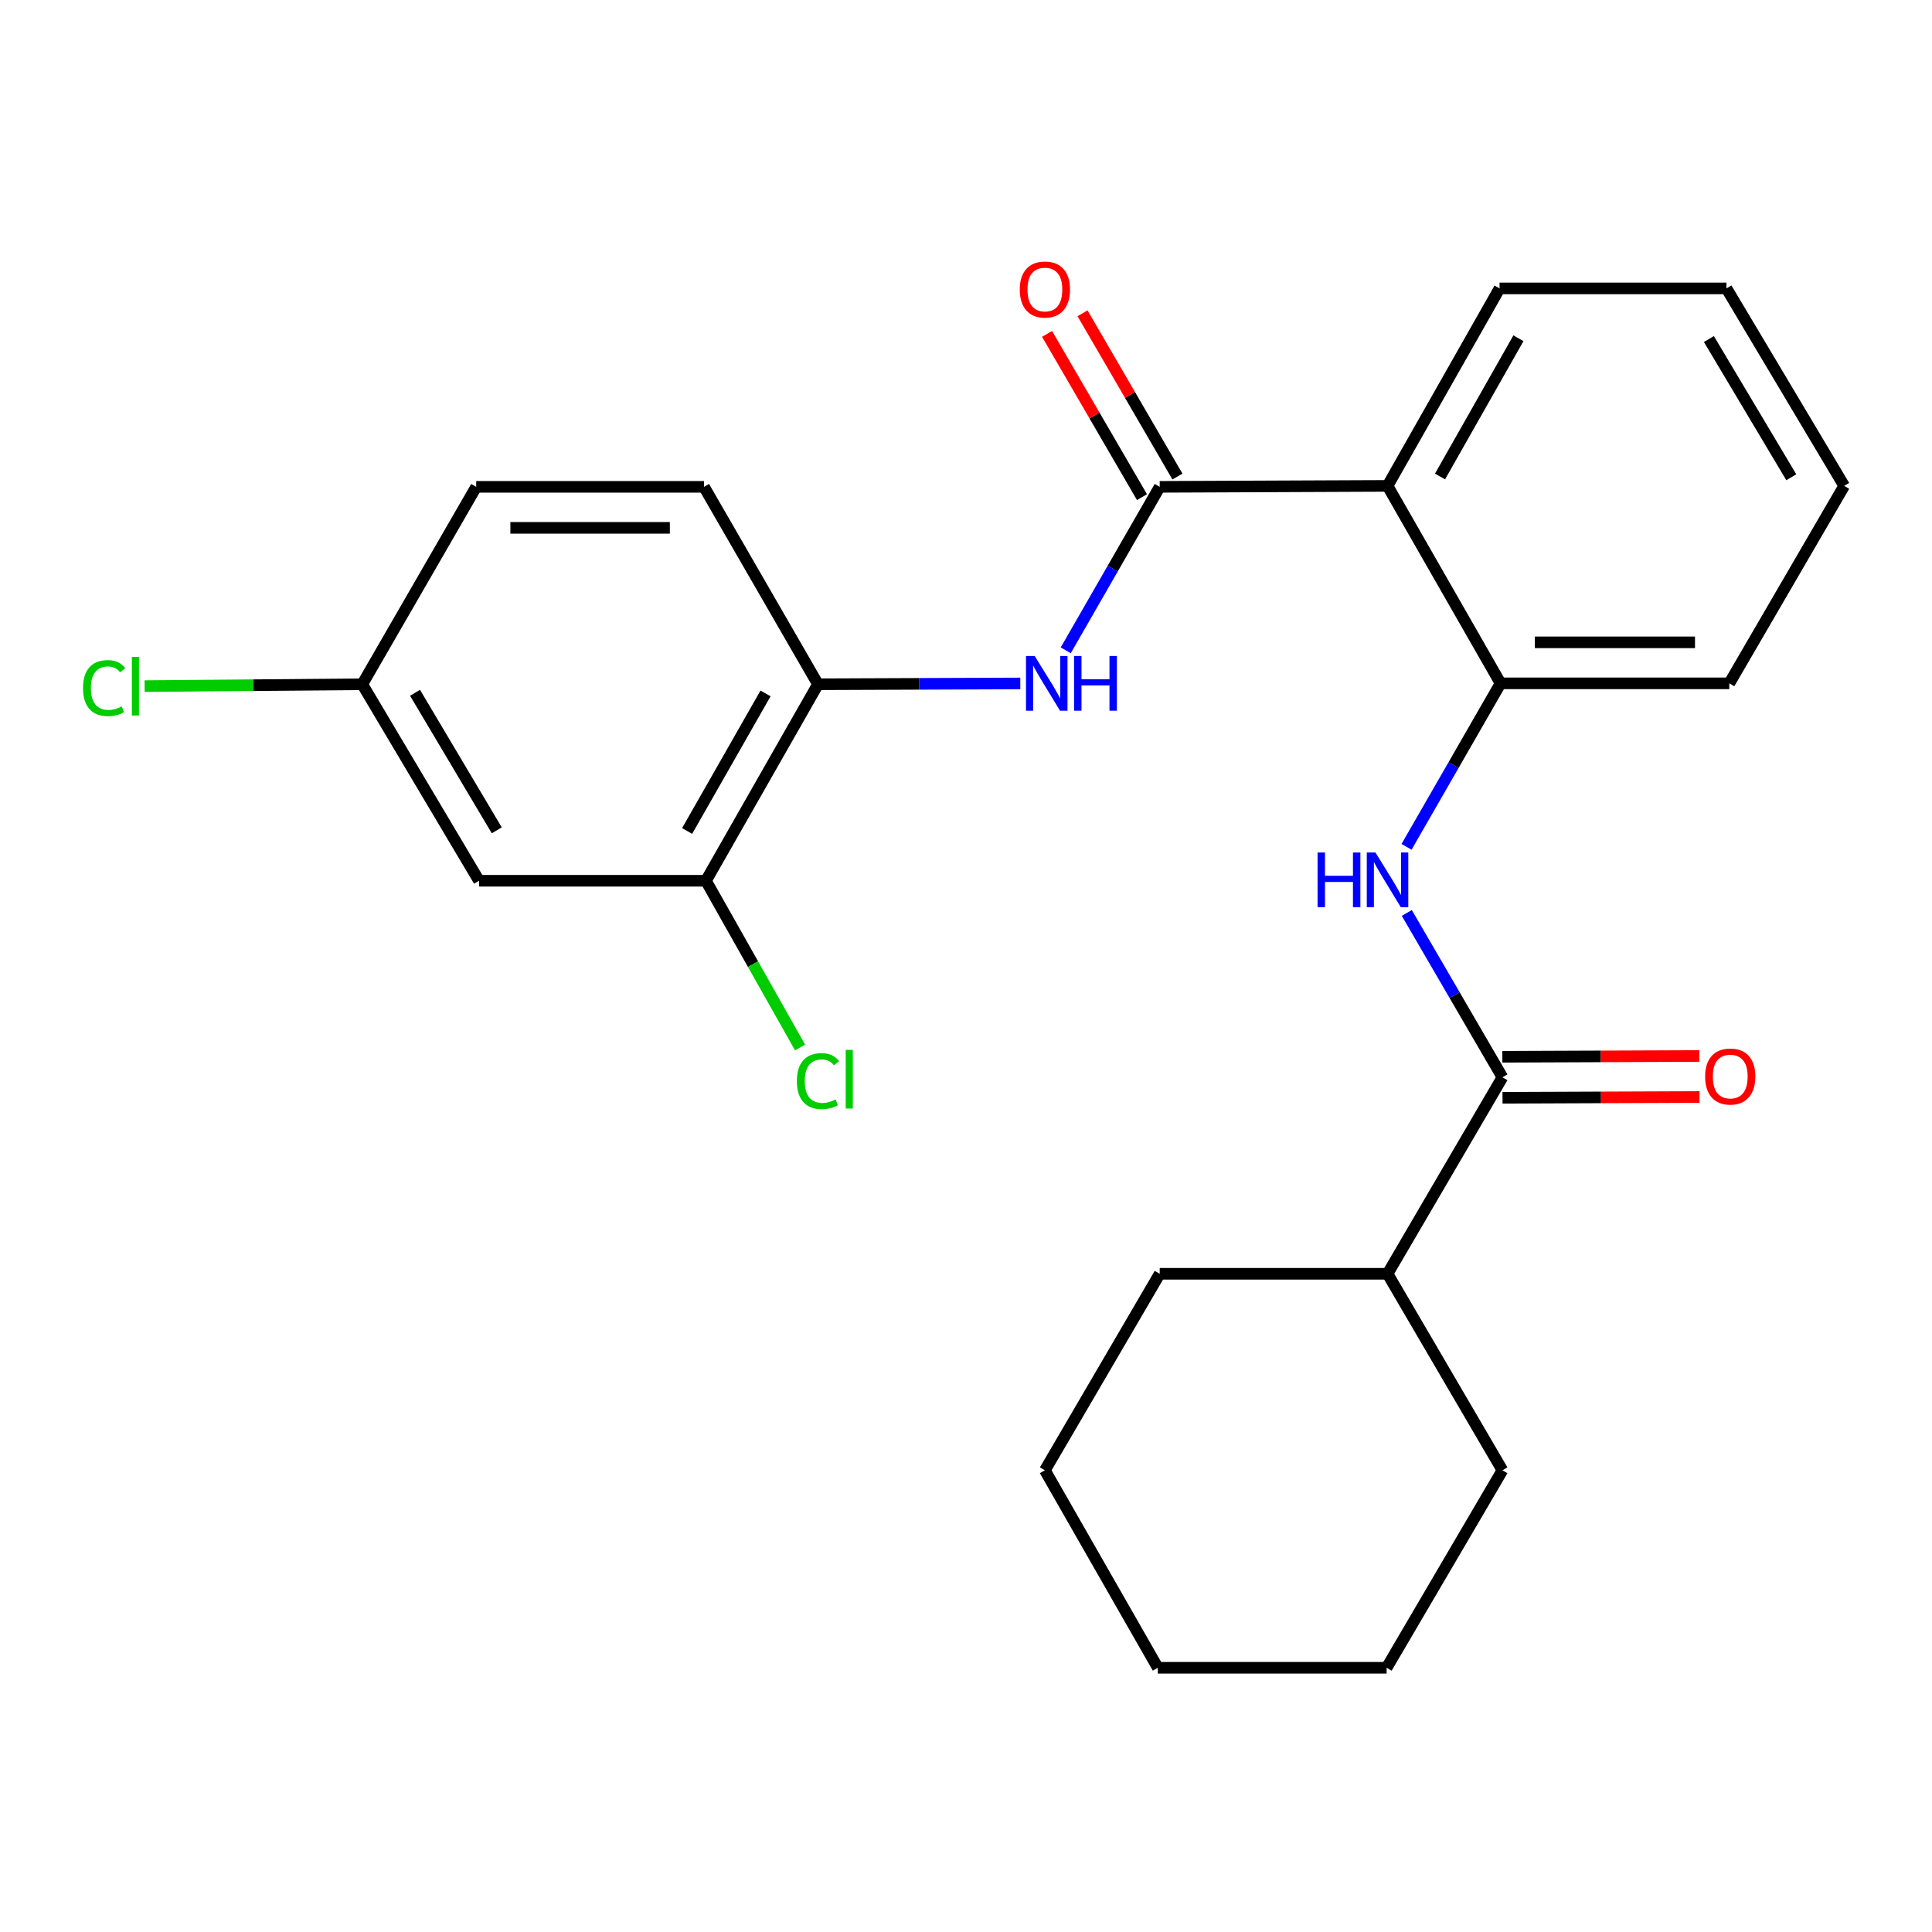 <?xml version='1.0' encoding='iso-8859-1'?>
<svg version='1.1' baseProfile='full'
              xmlns='http://www.w3.org/2000/svg'
                      xmlns:rdkit='http://www.rdkit.org/xml'
                      xmlns:xlink='http://www.w3.org/1999/xlink'
                  xml:space='preserve'
width='1000px' height='1000px' viewBox='0 0 1000 1000'>
<!-- END OF HEADER -->
<rect style='opacity:1.0;fill:#FFFFFF;stroke:none' width='1000' height='1000' x='0' y='0'> </rect>
<path class='bond-0' d='M 600.266,251.989 L 718.19,251.494' style='fill:none;fill-rule:evenodd;stroke:#000000;stroke-width:6px;stroke-linecap:butt;stroke-linejoin:miter;stroke-opacity:1' />
<path class='bond-1' d='M 600.266,251.989 L 575.946,294.297' style='fill:none;fill-rule:evenodd;stroke:#000000;stroke-width:6px;stroke-linecap:butt;stroke-linejoin:miter;stroke-opacity:1' />
<path class='bond-1' d='M 575.946,294.297 L 551.625,336.606' style='fill:none;fill-rule:evenodd;stroke:#0000FF;stroke-width:6px;stroke-linecap:butt;stroke-linejoin:miter;stroke-opacity:1' />
<path class='bond-8' d='M 609.441,246.654 L 584.875,204.404' style='fill:none;fill-rule:evenodd;stroke:#000000;stroke-width:6px;stroke-linecap:butt;stroke-linejoin:miter;stroke-opacity:1' />
<path class='bond-8' d='M 584.875,204.404 L 560.308,162.154' style='fill:none;fill-rule:evenodd;stroke:#FF0000;stroke-width:6px;stroke-linecap:butt;stroke-linejoin:miter;stroke-opacity:1' />
<path class='bond-8' d='M 591.091,257.324 L 566.525,215.073' style='fill:none;fill-rule:evenodd;stroke:#000000;stroke-width:6px;stroke-linecap:butt;stroke-linejoin:miter;stroke-opacity:1' />
<path class='bond-8' d='M 566.525,215.073 L 541.958,172.823' style='fill:none;fill-rule:evenodd;stroke:#FF0000;stroke-width:6px;stroke-linecap:butt;stroke-linejoin:miter;stroke-opacity:1' />
<path class='bond-4' d='M 718.19,251.494 L 776.692,353.698' style='fill:none;fill-rule:evenodd;stroke:#000000;stroke-width:6px;stroke-linecap:butt;stroke-linejoin:miter;stroke-opacity:1' />
<path class='bond-16' d='M 718.19,251.494 L 776.174,149.277' style='fill:none;fill-rule:evenodd;stroke:#000000;stroke-width:6px;stroke-linecap:butt;stroke-linejoin:miter;stroke-opacity:1' />
<path class='bond-16' d='M 745.35,246.634 L 785.939,175.083' style='fill:none;fill-rule:evenodd;stroke:#000000;stroke-width:6px;stroke-linecap:butt;stroke-linejoin:miter;stroke-opacity:1' />
<path class='bond-5' d='M 528.099,353.753 L 475.74,353.962' style='fill:none;fill-rule:evenodd;stroke:#0000FF;stroke-width:6px;stroke-linecap:butt;stroke-linejoin:miter;stroke-opacity:1' />
<path class='bond-5' d='M 475.74,353.962 L 423.38,354.17' style='fill:none;fill-rule:evenodd;stroke:#000000;stroke-width:6px;stroke-linecap:butt;stroke-linejoin:miter;stroke-opacity:1' />
<path class='bond-2' d='M 777.659,557.601 L 752.905,515.068' style='fill:none;fill-rule:evenodd;stroke:#000000;stroke-width:6px;stroke-linecap:butt;stroke-linejoin:miter;stroke-opacity:1' />
<path class='bond-2' d='M 752.905,515.068 L 728.152,472.535' style='fill:none;fill-rule:evenodd;stroke:#0000FF;stroke-width:6px;stroke-linecap:butt;stroke-linejoin:miter;stroke-opacity:1' />
<path class='bond-9' d='M 777.702,568.214 L 828.684,568.01' style='fill:none;fill-rule:evenodd;stroke:#000000;stroke-width:6px;stroke-linecap:butt;stroke-linejoin:miter;stroke-opacity:1' />
<path class='bond-9' d='M 828.684,568.01 L 879.666,567.806' style='fill:none;fill-rule:evenodd;stroke:#FF0000;stroke-width:6px;stroke-linecap:butt;stroke-linejoin:miter;stroke-opacity:1' />
<path class='bond-9' d='M 777.617,546.988 L 828.599,546.784' style='fill:none;fill-rule:evenodd;stroke:#000000;stroke-width:6px;stroke-linecap:butt;stroke-linejoin:miter;stroke-opacity:1' />
<path class='bond-9' d='M 828.599,546.784 L 879.581,546.58' style='fill:none;fill-rule:evenodd;stroke:#FF0000;stroke-width:6px;stroke-linecap:butt;stroke-linejoin:miter;stroke-opacity:1' />
<path class='bond-10' d='M 777.659,557.601 L 718.19,659.31' style='fill:none;fill-rule:evenodd;stroke:#000000;stroke-width:6px;stroke-linecap:butt;stroke-linejoin:miter;stroke-opacity:1' />
<path class='bond-3' d='M 728.021,438.326 L 752.357,396.012' style='fill:none;fill-rule:evenodd;stroke:#0000FF;stroke-width:6px;stroke-linecap:butt;stroke-linejoin:miter;stroke-opacity:1' />
<path class='bond-3' d='M 752.357,396.012 L 776.692,353.698' style='fill:none;fill-rule:evenodd;stroke:#000000;stroke-width:6px;stroke-linecap:butt;stroke-linejoin:miter;stroke-opacity:1' />
<path class='bond-17' d='M 776.692,353.698 L 895.088,353.698' style='fill:none;fill-rule:evenodd;stroke:#000000;stroke-width:6px;stroke-linecap:butt;stroke-linejoin:miter;stroke-opacity:1' />
<path class='bond-17' d='M 794.452,332.472 L 877.329,332.472' style='fill:none;fill-rule:evenodd;stroke:#000000;stroke-width:6px;stroke-linecap:butt;stroke-linejoin:miter;stroke-opacity:1' />
<path class='bond-6' d='M 423.38,354.17 L 365.397,455.88' style='fill:none;fill-rule:evenodd;stroke:#000000;stroke-width:6px;stroke-linecap:butt;stroke-linejoin:miter;stroke-opacity:1' />
<path class='bond-6' d='M 396.242,358.914 L 355.654,430.111' style='fill:none;fill-rule:evenodd;stroke:#000000;stroke-width:6px;stroke-linecap:butt;stroke-linejoin:miter;stroke-opacity:1' />
<path class='bond-11' d='M 423.38,354.17 L 364.406,251.989' style='fill:none;fill-rule:evenodd;stroke:#000000;stroke-width:6px;stroke-linecap:butt;stroke-linejoin:miter;stroke-opacity:1' />
<path class='bond-7' d='M 365.397,455.88 L 247.945,455.88' style='fill:none;fill-rule:evenodd;stroke:#000000;stroke-width:6px;stroke-linecap:butt;stroke-linejoin:miter;stroke-opacity:1' />
<path class='bond-13' d='M 365.397,455.88 L 389.757,499.031' style='fill:none;fill-rule:evenodd;stroke:#000000;stroke-width:6px;stroke-linecap:butt;stroke-linejoin:miter;stroke-opacity:1' />
<path class='bond-13' d='M 389.757,499.031 L 414.117,542.183' style='fill:none;fill-rule:evenodd;stroke:#00CC00;stroke-width:6px;stroke-linecap:butt;stroke-linejoin:miter;stroke-opacity:1' />
<path class='bond-26' d='M 247.945,455.88 L 187.508,354.17' style='fill:none;fill-rule:evenodd;stroke:#000000;stroke-width:6px;stroke-linecap:butt;stroke-linejoin:miter;stroke-opacity:1' />
<path class='bond-26' d='M 257.127,429.78 L 214.822,358.584' style='fill:none;fill-rule:evenodd;stroke:#000000;stroke-width:6px;stroke-linecap:butt;stroke-linejoin:miter;stroke-opacity:1' />
<path class='bond-18' d='M 718.19,659.31 L 600.266,659.31' style='fill:none;fill-rule:evenodd;stroke:#000000;stroke-width:6px;stroke-linecap:butt;stroke-linejoin:miter;stroke-opacity:1' />
<path class='bond-19' d='M 718.19,659.31 L 777.659,761.02' style='fill:none;fill-rule:evenodd;stroke:#000000;stroke-width:6px;stroke-linecap:butt;stroke-linejoin:miter;stroke-opacity:1' />
<path class='bond-14' d='M 364.406,251.989 L 246.482,251.989' style='fill:none;fill-rule:evenodd;stroke:#000000;stroke-width:6px;stroke-linecap:butt;stroke-linejoin:miter;stroke-opacity:1' />
<path class='bond-14' d='M 346.718,273.215 L 264.171,273.215' style='fill:none;fill-rule:evenodd;stroke:#000000;stroke-width:6px;stroke-linecap:butt;stroke-linejoin:miter;stroke-opacity:1' />
<path class='bond-12' d='M 187.508,354.17 L 246.482,251.989' style='fill:none;fill-rule:evenodd;stroke:#000000;stroke-width:6px;stroke-linecap:butt;stroke-linejoin:miter;stroke-opacity:1' />
<path class='bond-15' d='M 187.508,354.17 L 131.188,354.651' style='fill:none;fill-rule:evenodd;stroke:#000000;stroke-width:6px;stroke-linecap:butt;stroke-linejoin:miter;stroke-opacity:1' />
<path class='bond-15' d='M 131.188,354.651 L 74.867,355.132' style='fill:none;fill-rule:evenodd;stroke:#00CC00;stroke-width:6px;stroke-linecap:butt;stroke-linejoin:miter;stroke-opacity:1' />
<path class='bond-20' d='M 776.174,149.277 L 893.614,149.277' style='fill:none;fill-rule:evenodd;stroke:#000000;stroke-width:6px;stroke-linecap:butt;stroke-linejoin:miter;stroke-opacity:1' />
<path class='bond-25' d='M 895.088,353.698 L 954.545,251.494' style='fill:none;fill-rule:evenodd;stroke:#000000;stroke-width:6px;stroke-linecap:butt;stroke-linejoin:miter;stroke-opacity:1' />
<path class='bond-23' d='M 600.266,659.31 L 540.832,761.02' style='fill:none;fill-rule:evenodd;stroke:#000000;stroke-width:6px;stroke-linecap:butt;stroke-linejoin:miter;stroke-opacity:1' />
<path class='bond-22' d='M 777.659,761.02 L 717.719,863.236' style='fill:none;fill-rule:evenodd;stroke:#000000;stroke-width:6px;stroke-linecap:butt;stroke-linejoin:miter;stroke-opacity:1' />
<path class='bond-21' d='M 893.614,149.277 L 954.545,251.494' style='fill:none;fill-rule:evenodd;stroke:#000000;stroke-width:6px;stroke-linecap:butt;stroke-linejoin:miter;stroke-opacity:1' />
<path class='bond-21' d='M 884.521,175.478 L 927.173,247.03' style='fill:none;fill-rule:evenodd;stroke:#000000;stroke-width:6px;stroke-linecap:butt;stroke-linejoin:miter;stroke-opacity:1' />
<path class='bond-24' d='M 717.719,863.236 L 599.287,863.236' style='fill:none;fill-rule:evenodd;stroke:#000000;stroke-width:6px;stroke-linecap:butt;stroke-linejoin:miter;stroke-opacity:1' />
<path class='bond-27' d='M 540.832,761.02 L 599.287,863.236' style='fill:none;fill-rule:evenodd;stroke:#000000;stroke-width:6px;stroke-linecap:butt;stroke-linejoin:miter;stroke-opacity:1' />
<path  class='atom-2' d='M 535.539 339.538
L 544.819 354.538
Q 545.739 356.018, 547.219 358.698
Q 548.699 361.378, 548.779 361.538
L 548.779 339.538
L 552.539 339.538
L 552.539 367.858
L 548.659 367.858
L 538.699 351.458
Q 537.539 349.538, 536.299 347.338
Q 535.099 345.138, 534.739 344.458
L 534.739 367.858
L 531.059 367.858
L 531.059 339.538
L 535.539 339.538
' fill='#0000FF'/>
<path  class='atom-2' d='M 555.939 339.538
L 559.779 339.538
L 559.779 351.578
L 574.259 351.578
L 574.259 339.538
L 578.099 339.538
L 578.099 367.858
L 574.259 367.858
L 574.259 354.778
L 559.779 354.778
L 559.779 367.858
L 555.939 367.858
L 555.939 339.538
' fill='#0000FF'/>
<path  class='atom-4' d='M 681.97 441.26
L 685.81 441.26
L 685.81 453.3
L 700.29 453.3
L 700.29 441.26
L 704.13 441.26
L 704.13 469.58
L 700.29 469.58
L 700.29 456.5
L 685.81 456.5
L 685.81 469.58
L 681.97 469.58
L 681.97 441.26
' fill='#0000FF'/>
<path  class='atom-4' d='M 711.93 441.26
L 721.21 456.26
Q 722.13 457.74, 723.61 460.42
Q 725.09 463.1, 725.17 463.26
L 725.17 441.26
L 728.93 441.26
L 728.93 469.58
L 725.05 469.58
L 715.09 453.18
Q 713.93 451.26, 712.69 449.06
Q 711.49 446.86, 711.13 446.18
L 711.13 469.58
L 707.45 469.58
L 707.45 441.26
L 711.93 441.26
' fill='#0000FF'/>
<path  class='atom-9' d='M 527.832 149.852
Q 527.832 143.052, 531.192 139.252
Q 534.552 135.452, 540.832 135.452
Q 547.112 135.452, 550.472 139.252
Q 553.832 143.052, 553.832 149.852
Q 553.832 156.732, 550.432 160.652
Q 547.032 164.532, 540.832 164.532
Q 534.592 164.532, 531.192 160.652
Q 527.832 156.772, 527.832 149.852
M 540.832 161.332
Q 545.152 161.332, 547.472 158.452
Q 549.832 155.532, 549.832 149.852
Q 549.832 144.292, 547.472 141.492
Q 545.152 138.652, 540.832 138.652
Q 536.512 138.652, 534.152 141.452
Q 531.832 144.252, 531.832 149.852
Q 531.832 155.572, 534.152 158.452
Q 536.512 161.332, 540.832 161.332
' fill='#FF0000'/>
<path  class='atom-10' d='M 882.572 557.209
Q 882.572 550.409, 885.932 546.609
Q 889.292 542.809, 895.572 542.809
Q 901.852 542.809, 905.212 546.609
Q 908.572 550.409, 908.572 557.209
Q 908.572 564.089, 905.172 568.009
Q 901.772 571.889, 895.572 571.889
Q 889.332 571.889, 885.932 568.009
Q 882.572 564.129, 882.572 557.209
M 895.572 568.689
Q 899.892 568.689, 902.212 565.809
Q 904.572 562.889, 904.572 557.209
Q 904.572 551.649, 902.212 548.849
Q 899.892 546.009, 895.572 546.009
Q 891.252 546.009, 888.892 548.809
Q 886.572 551.609, 886.572 557.209
Q 886.572 562.929, 888.892 565.809
Q 891.252 568.689, 895.572 568.689
' fill='#FF0000'/>
<path  class='atom-14' d='M 412.46 559.571
Q 412.46 552.531, 415.74 548.851
Q 419.06 545.131, 425.34 545.131
Q 431.18 545.131, 434.3 549.251
L 431.66 551.411
Q 429.38 548.411, 425.34 548.411
Q 421.06 548.411, 418.78 551.291
Q 416.54 554.131, 416.54 559.571
Q 416.54 565.171, 418.86 568.051
Q 421.22 570.931, 425.78 570.931
Q 428.9 570.931, 432.54 569.051
L 433.66 572.051
Q 432.18 573.011, 429.94 573.571
Q 427.7 574.131, 425.22 574.131
Q 419.06 574.131, 415.74 570.371
Q 412.46 566.611, 412.46 559.571
' fill='#00CC00'/>
<path  class='atom-14' d='M 437.74 543.411
L 441.42 543.411
L 441.42 573.771
L 437.74 573.771
L 437.74 543.411
' fill='#00CC00'/>
<path  class='atom-16' d='M 42.971 356.152
Q 42.971 349.112, 46.251 345.432
Q 49.571 341.712, 55.851 341.712
Q 61.691 341.712, 64.811 345.832
L 62.171 347.992
Q 59.891 344.992, 55.851 344.992
Q 51.571 344.992, 49.291 347.872
Q 47.051 350.712, 47.051 356.152
Q 47.051 361.752, 49.371 364.632
Q 51.731 367.512, 56.291 367.512
Q 59.411 367.512, 63.051 365.632
L 64.171 368.632
Q 62.691 369.592, 60.451 370.152
Q 58.211 370.712, 55.731 370.712
Q 49.571 370.712, 46.251 366.952
Q 42.971 363.192, 42.971 356.152
' fill='#00CC00'/>
<path  class='atom-16' d='M 68.251 339.992
L 71.931 339.992
L 71.931 370.352
L 68.251 370.352
L 68.251 339.992
' fill='#00CC00'/>
</svg>
